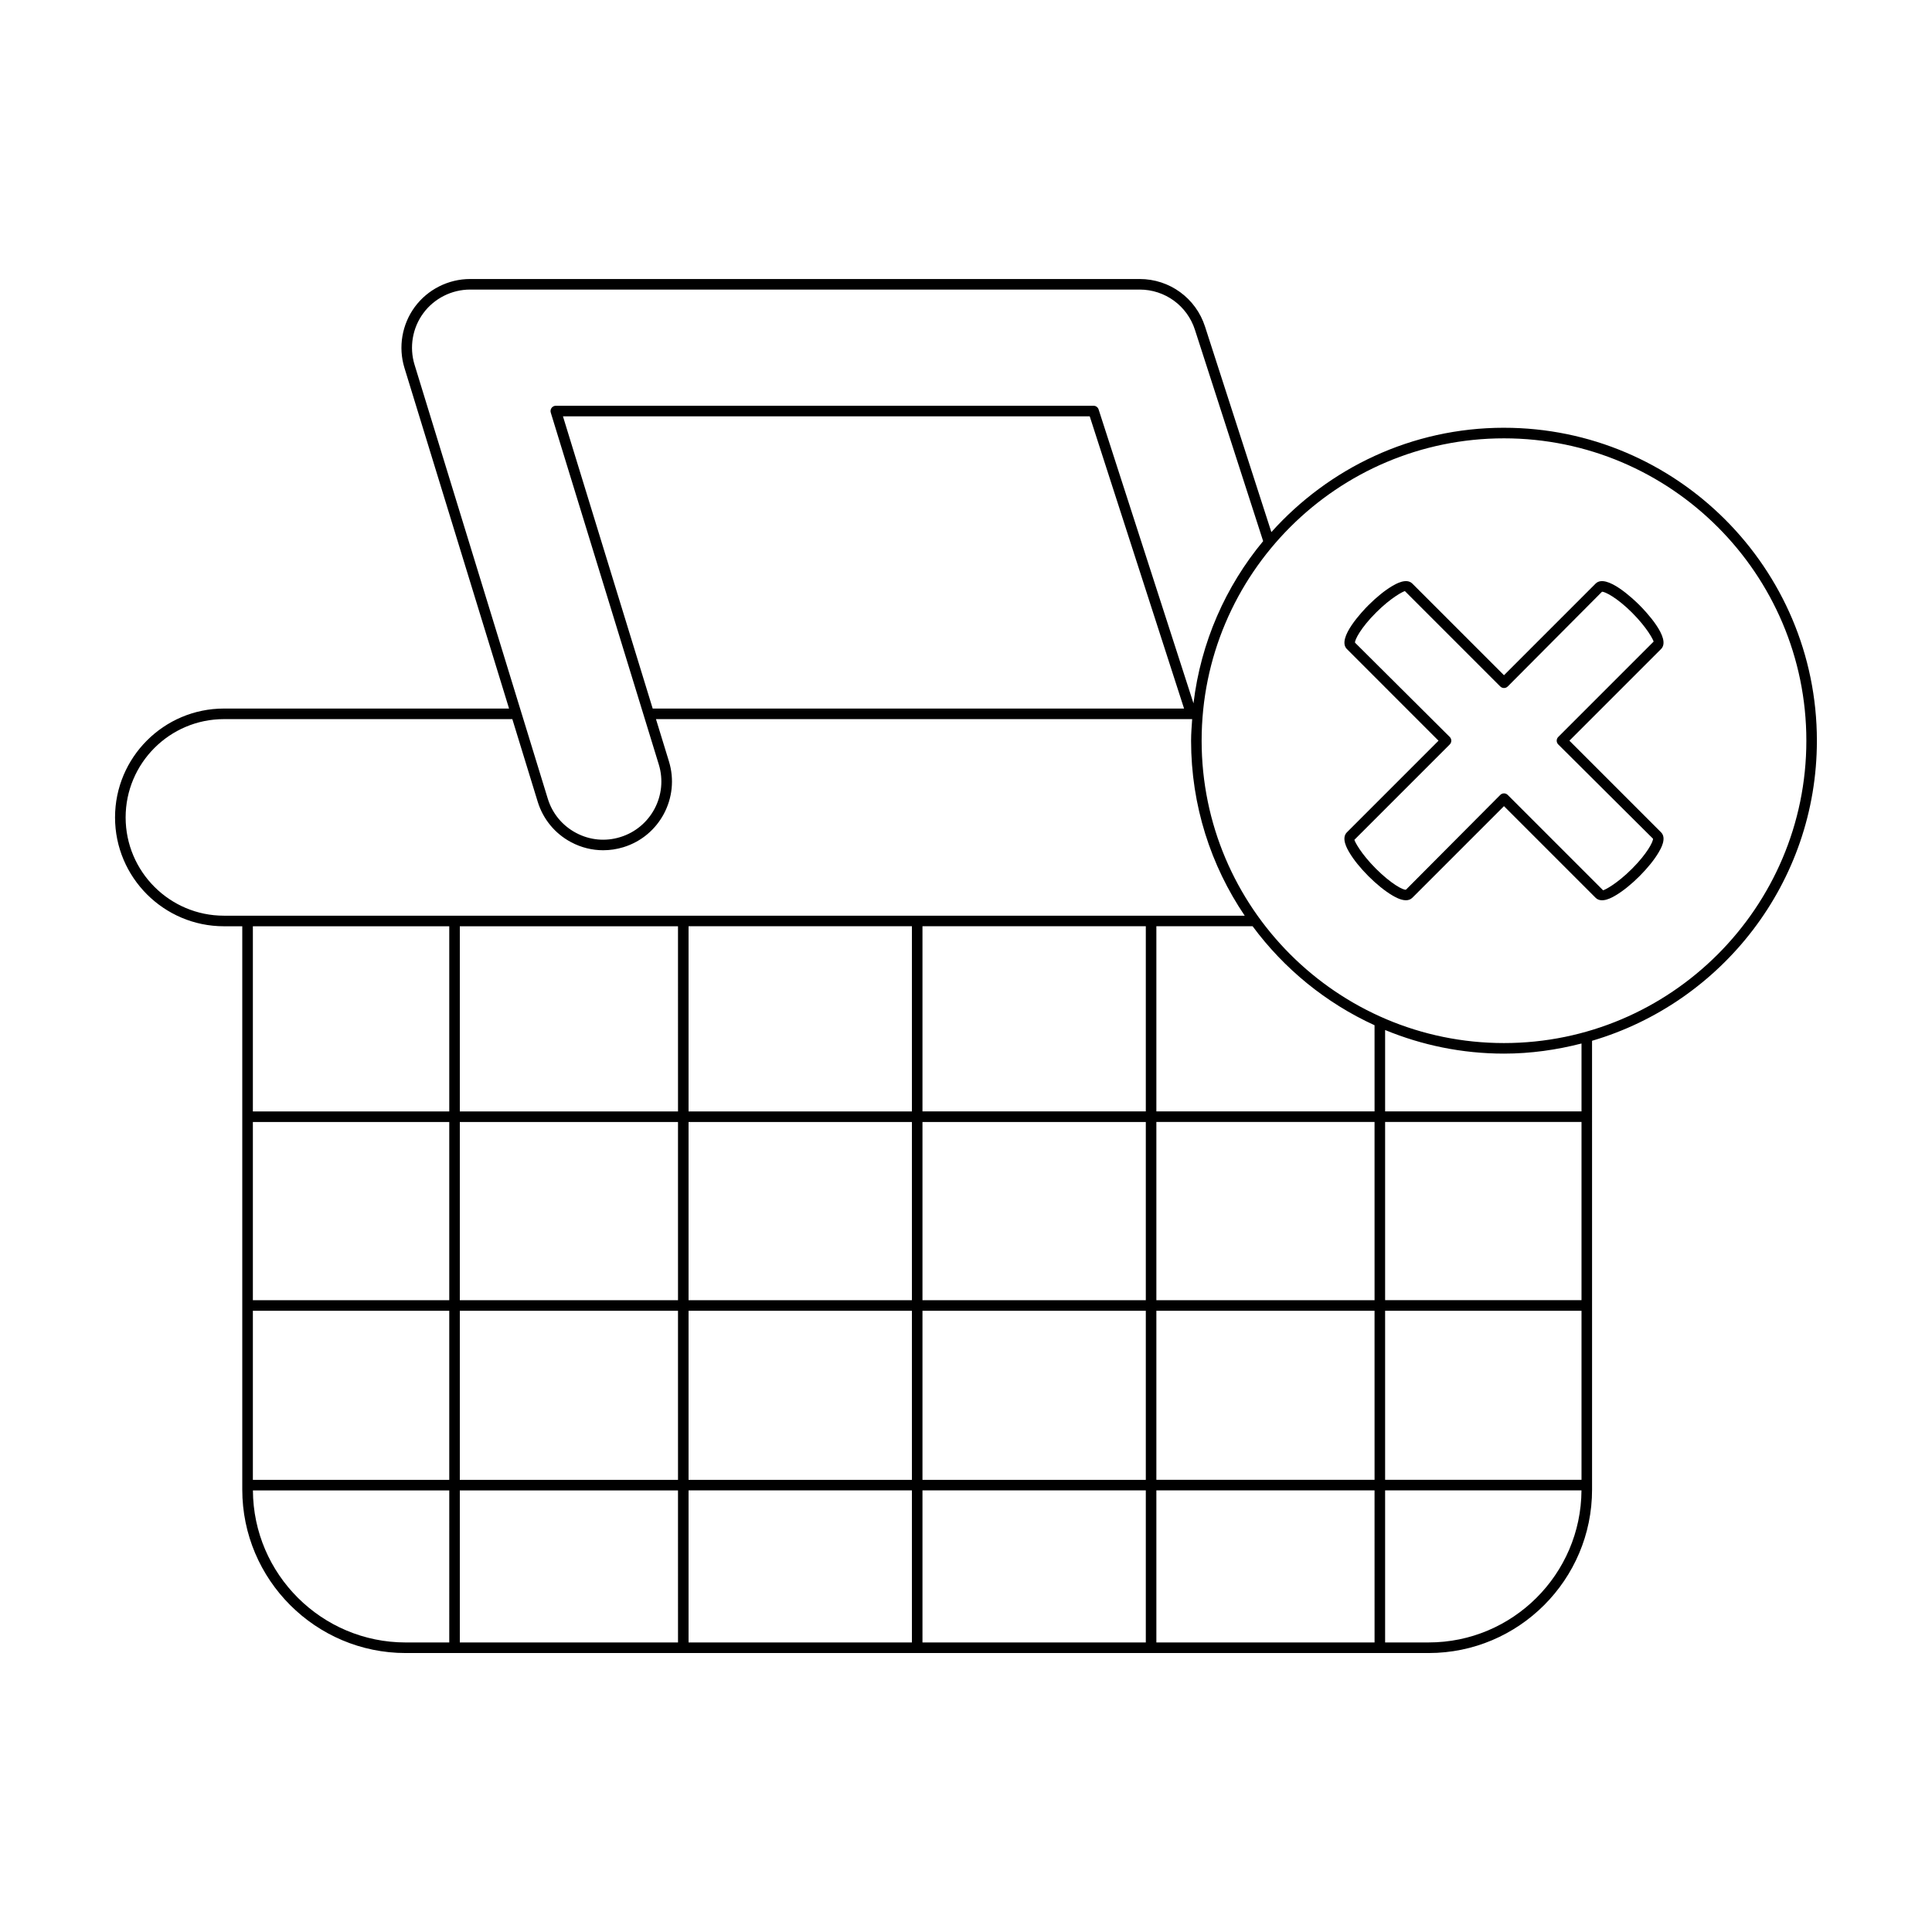 <?xml version="1.0" encoding="UTF-8"?>
<!-- Uploaded to: ICON Repo, www.svgrepo.com, Generator: ICON Repo Mixer Tools -->
<svg fill="#000000" width="800px" height="800px" version="1.1" viewBox="144 144 512 512" xmlns="http://www.w3.org/2000/svg">
 <g>
  <path d="m559.91 340.29 24.289-24.289c2.809-2.809-4.269-10.18-5.719-11.629-1.449-1.449-8.809-8.535-11.629-5.711l-24.281 24.281-24.281-24.281c-1.578-1.578-4.41 0.105-5.352 0.652-1.926 1.141-4.156 2.941-6.277 5.062-1.449 1.449-8.527 8.816-5.719 11.629l24.281 24.289-24.281 24.281c-1.578 1.578 0.105 4.418 0.656 5.348 1.137 1.926 2.938 4.156 5.062 6.281 2.121 2.121 4.352 3.918 6.277 5.062 0.652 0.383 2.219 1.312 3.644 1.312 0.625 0 1.223-0.18 1.707-0.66l24.281-24.281 24.281 24.281c1.59 1.586 4.422-0.098 5.348-0.652 1.93-1.141 4.156-2.938 6.281-5.062s3.926-4.356 5.062-6.281c0.551-0.93 2.234-3.766 0.656-5.348zm16.594 33.934c-4.039 4.039-7.223 5.629-7.668 5.711l-25.273-25.273c-0.273-0.273-0.629-0.41-0.988-0.41s-0.715 0.137-0.988 0.41l-24.988 25.109c-0.641 0.203-3.914-1.504-7.953-5.547-4.039-4.039-5.637-7.227-5.719-7.668l25.273-25.273c0.547-0.547 0.547-1.434 0-1.98l-25.109-24.992c-0.082-0.727 1.516-3.914 5.555-7.953 4.035-4.039 7.223-5.629 7.668-5.711l25.273 25.273c0.547 0.547 1.434 0.547 1.98 0l24.988-25.109c0.707-0.039 3.91 1.504 7.953 5.547 4.039 4.039 5.637 7.227 5.719 7.668l-25.277 25.277c-0.262 0.262-0.41 0.617-0.41 0.988s0.148 0.727 0.41 0.988l25.113 24.988c0.078 0.73-1.52 3.918-5.559 7.957z"/>
  <path d="m542.57 257.36c-24.484 0-46.453 10.727-61.645 27.652l-17.582-54.465c-2.434-7.539-9.391-12.605-17.312-12.605h-177.46c-5.746 0-11.219 2.762-14.633 7.379-3.41 4.621-4.445 10.66-2.762 16.152l27.727 90.297-75.57 0.004c-15.906 0-28.848 12.941-28.848 28.848s12.941 28.848 28.848 28.848h4.871v149.29c0 23.883 19.43 43.312 43.309 43.312h271.09c23.879 0 43.309-19.43 43.309-43.312l-0.004-118.94c34.391-10.113 59.586-41.91 59.586-79.527 0-45.727-37.199-82.93-82.93-82.93zm-288.71-16.707c-1.426-4.648-0.559-9.758 2.336-13.672 2.891-3.91 7.523-6.242 12.383-6.242h177.45c6.703 0 12.59 4.285 14.645 10.672l18.074 55.996c-9.934 11.965-16.52 26.773-18.461 42.988l-25.148-77.898c-0.191-0.574-0.727-0.969-1.332-0.969h-142.51c-0.441 0-0.863 0.215-1.125 0.57-0.262 0.355-0.344 0.82-0.215 1.242l28.633 93.262c2.492 8.113-2.078 16.738-10.195 19.23-3.914 1.223-8.086 0.832-11.715-1.098-3.641-1.926-6.309-5.156-7.516-9.09zm203.93 91.121h-140.82l-23.781-77.445h139.6zm-254.45 54.895c-14.359 0-26.047-11.688-26.047-26.047 0-14.359 11.688-26.047 26.047-26.047h76.434l6.723 21.887c1.434 4.652 4.586 8.469 8.883 10.746 2.656 1.406 5.555 2.117 8.473 2.117 1.797 0 3.613-0.27 5.379-0.816 9.59-2.945 14.988-13.141 12.047-22.73l-3.441-11.207h142.1c-0.129 1.898-0.289 3.789-0.289 5.719 0 17.168 5.246 33.133 14.215 46.379zm59.719 192.6h-11.539c-22.262 0-40.379-18.059-40.496-40.297h52.039zm0-43.094h-52.047v-44.809h52.047zm0-47.609h-52.047v-47.227h52.047zm0-50.027h-52.047v-49.07h52.047zm60.621 140.73h-57.824v-40.297h57.82zm0-43.094h-57.824v-44.809h57.82zm0-47.609h-57.824v-47.227h57.82zm0-50.027h-57.824v-49.07h57.82zm61.984 140.73h-59.188v-40.297h59.188zm0-43.094h-59.188v-44.809h59.188zm0-47.609h-59.188v-47.227h59.188zm0-50.027h-59.188v-49.07h59.188zm61.988 140.73h-59.188v-40.297h59.188zm0-43.094h-59.188v-44.809h59.188zm0-47.609h-59.188v-47.227h59.188zm0-50.027h-59.188v-49.07h59.188zm60.621 140.73h-57.824v-40.297h57.82zm0-43.094h-57.824v-44.809h57.82zm0-47.609h-57.824v-47.227h57.82zm0-50.027h-57.824v-49.07h25.504c8.34 11.27 19.434 20.348 32.316 26.234zm14.336 140.73h-11.539v-40.297h52.039c-0.121 22.238-18.234 40.297-40.5 40.297zm40.508-43.094h-52.047v-44.809h52.047zm0-47.609h-52.047v-47.227h52.047zm0-50.027h-52.047v-21.57c9.723 4.008 20.352 6.254 31.504 6.254 7.102 0 13.961-0.992 20.543-2.68zm-20.543-18.113c-44.184 0-80.129-35.949-80.129-80.129 0-44.184 35.949-80.129 80.129-80.129 44.184 0 80.129 35.949 80.129 80.129 0.004 44.18-35.945 80.129-80.129 80.129z"/>
 </g>
</svg>